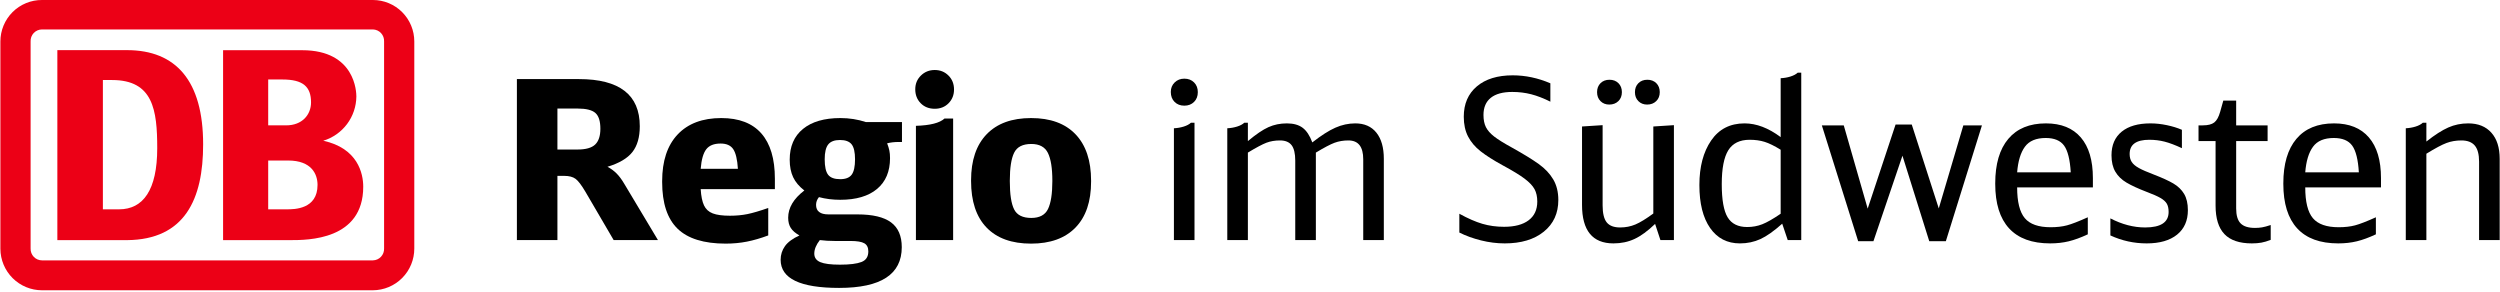 <svg xmlns="http://www.w3.org/2000/svg" viewBox="0 0 1208 141">
    <g transform="translate(0 0)">
        
      <path d="M180.188 0H20.288C17.653 -0.013 15.042 0.496 12.604 1.497C10.166 2.498 7.949 3.971 6.081 5.833C4.214 7.695 2.731 9.909 1.72 12.346C0.709 14.784 0.188 17.397 0.188 20.037V120.221C0.215 125.544 2.344 130.641 6.111 134.395C9.877 138.15 14.975 140.258 20.288 140.258H180.188C185.509 140.231 190.602 138.093 194.351 134.31C198.1 130.528 200.199 125.411 200.188 120.081V20.037C200.188 14.723 198.081 9.627 194.33 5.869C190.58 2.111 185.493 0 180.188 0ZM185.588 120.081C185.615 120.814 185.496 121.545 185.238 122.231C184.98 122.917 184.588 123.545 184.086 124.079C183.583 124.612 182.98 125.04 182.311 125.337C181.642 125.635 180.92 125.796 180.188 125.811H20.288C19.548 125.809 18.816 125.658 18.135 125.366C17.454 125.075 16.839 124.649 16.326 124.114C15.812 123.58 15.412 122.947 15.148 122.254C14.884 121.561 14.761 120.822 14.788 120.081V20.037C14.75 19.289 14.864 18.541 15.123 17.839C15.383 17.137 15.781 16.495 16.296 15.951C16.81 15.408 17.429 14.975 18.115 14.678C18.802 14.382 19.541 14.228 20.288 14.226H180.188C180.927 14.242 181.655 14.405 182.33 14.708C183.005 15.01 183.612 15.445 184.115 15.987C184.619 16.529 185.009 17.167 185.262 17.862C185.515 18.558 185.626 19.298 185.588 20.037V120.081Z" fill="#EC0016"></path>
      <path d="M61.353 116.034H27.713V24.226H61.353C85.053 24.226 98.153 39.093 98.153 69.709C98.193 96.278 89.293 115.814 61.353 116.034ZM75.973 71.613C75.973 53.119 73.973 38.672 54.173 38.672H49.713V101.147H57.533C69.193 101.147 75.973 91.81 75.973 71.613Z" fill="#EC0016"></path>
      <path d="M156.194 68.004C160.786 66.613 164.815 63.789 167.693 59.943C170.571 56.097 172.148 51.431 172.194 46.625C172.194 44.722 171.814 24.264 146.034 24.264H107.794V116.033H140.194C148.774 116.033 175.514 116.033 175.514 90.225C175.514 83.773 172.874 71.631 156.194 68.004ZM129.594 38.41H136.514C146.374 38.41 150.294 41.856 150.294 49.47C150.294 55.481 145.974 60.571 138.294 60.571H129.594V38.41ZM138.614 101.145H129.594V77.562H139.214C150.634 77.562 153.434 84.234 153.434 89.364C153.434 101.145 142.194 101.145 138.614 101.145Z" fill="#EC0016"></path>
    </g>
<path d="M0 0L0-77.79L29.96-77.79Q59.38-77.79 59.38-55.00L59.38-55.00Q59.38-47.08 55.80-42.53Q52.22-37.98 43.76-35.42L43.76-35.42Q46.22-34.13 48.15-32.21Q50.08-30.28 51.89-27.18L51.89-27.18L68.16 0L46.76 0L33.06-23.43Q30.28-28.14 28.35-29.59Q26.43-31.03 22.79-31.03L22.79-31.03L19.58-31.03L19.58 0L0 0ZM19.58-43.76L29.32-43.76Q35.31-43.76 37.82-46.17Q40.34-48.58 40.34-53.82L40.34-53.82Q40.34-59.28 37.93-61.42Q35.52-63.56 29.32-63.56L29.32-63.56L19.58-63.56L19.58-43.76Z" fill="#0000000" transform="translate(249.764 116.008)"></path>
<path d="M100.90 1.71Q85.07 1.71 77.63-5.51Q70.19-12.73 70.19-28.03L70.19-28.03L70.19-28.46Q70.19-43.12 77.68-51.04Q85.17-58.96 98.76-58.96L98.76-58.96Q111.60-58.96 118.13-51.52Q124.66-44.08 124.66-29.64L124.66-29.64L124.66-24.61L88.81-24.61Q89.13-19.47 90.42-16.75Q91.70-14.02 94.64-12.89Q97.58-11.77 102.93-11.77L102.93-11.77Q107.54-11.77 111.44-12.57Q115.35-13.38 121.45-15.52L121.45-15.52L121.45-2.25Q115.99-0.21 111.12 0.75Q106.25 1.71 100.90 1.71L100.90 1.71ZM88.81-34.45L106.79-34.45Q106.36-41.20 104.54-43.92Q102.72-46.65 98.44-46.65L98.44-46.65Q93.63-46.65 91.49-43.87Q89.35-41.09 88.81-34.45L88.81-34.45Z" fill="#0000000" transform="translate(249.764 116.008)"></path>
<path d="M155.69 23.11Q127.44 23.11 127.44 9.52L127.44 9.52Q127.44 5.88 129.52 2.94Q131.61 0 136.53-2.25L136.53-2.25Q133.64-3.85 132.36-5.83Q131.08-7.81 131.08-10.81L131.08-10.81Q131.08-17.98 138.89-23.97L138.89-23.97Q135.14-26.86 133.48-30.39Q131.82-33.92 131.82-38.84L131.82-38.84Q131.82-48.47 138.24-53.71Q144.66-58.96 156.33-58.96L156.33-58.96Q162.75-58.96 168.63-57.03L168.63-57.03L186.07-57.03L186.07-47.40L184.25-47.40Q181.47-47.40 178.90-46.76L178.90-46.76Q179.65-44.83 179.97-43.28Q180.30-41.73 180.30-39.59L180.30-39.59Q180.30-29.96 174.04-24.72Q167.78-19.47 156.22-19.47L156.22-19.47Q150.76-19.47 145.95-20.76L145.95-20.76Q144.56-19.05 144.56-17.01L144.56-17.01Q144.56-12.41 150.55-12.41L150.55-12.41L164.57-12.41Q175.59-12.41 180.78-8.56Q185.97-4.71 185.97 3.42L185.97 3.42Q185.97 13.27 178.42 18.19Q170.88 23.11 155.69 23.11L155.69 23.11ZM156.22-29.43Q160.18-29.43 161.78-31.62Q163.39-33.81 163.39-39.05L163.39-39.05Q163.39-44.19 161.73-46.28Q160.07-48.36 156.11-48.36L156.11-48.36Q152.15-48.36 150.44-46.22Q148.73-44.08 148.73-39.05L148.73-39.05Q148.73-33.70 150.39-31.56Q152.05-29.43 156.22-29.43L156.22-29.43ZM143.70 6.53Q143.70 9.42 146.59 10.65Q149.48 11.88 156.11 11.88L156.11 11.88Q163.18 11.88 166.49 10.59Q169.81 9.31 169.81 5.46L169.81 5.46Q169.81 2.67 167.88 1.55Q165.96 0.43 161.14 0.43L161.14 0.43L153.55 0.43Q149.80 0.43 146.38 0L146.38 0Q143.70 3.42 143.70 6.53L143.70 6.53Z" fill="#0000000" transform="translate(249.764 116.008)"></path>
<path d="M192.81-55.21Q203.19-55.53 206.62-58.74L206.62-58.74L210.79-58.74L210.79 0L192.81 0L192.81-55.21ZM201.91-63.45Q197.74-63.45 195.11-66.13Q192.49-68.80 192.49-72.87L192.49-72.87Q192.49-76.83 195.22-79.50Q197.95-82.18 201.91-82.18L201.91-82.18Q205.87-82.18 208.54-79.50Q211.22-76.83 211.22-72.76L211.22-72.76Q211.22-68.80 208.60-66.13Q205.97-63.45 201.91-63.45L201.91-63.45Z" fill="#0000000" transform="translate(249.764 116.008)"></path>
<path d="M248.45 1.71Q234.44 1.71 226.95-6.05Q219.46-13.80 219.46-28.57L219.46-28.57L219.46-28.89Q219.46-43.34 227.00-51.15Q234.54-58.96 248.45-58.96L248.45-58.96Q262.47-58.96 269.96-51.09Q277.45-43.23 277.45-28.68L277.45-28.68L277.45-28.25Q277.45-13.80 269.91-6.05Q262.36 1.71 248.45 1.71L248.45 1.71ZM248.56-10.70Q254.55-10.70 256.64-15.03Q258.73-19.37 258.73-28.46L258.73-28.46L258.73-28.68Q258.73-37.77 256.59-42.10Q254.45-46.44 248.56-46.44L248.56-46.44Q242.35-46.44 240.27-42.21Q238.18-37.98 238.18-28.68L238.18-28.68L238.18-28.46Q238.18-18.94 240.27-14.82Q242.35-10.70 248.56-10.70L248.56-10.70Z" fill="#0000000" transform="translate(249.764 116.008)"></path>
<path d="M1.50-54.03Q3.96-54.14 6.21-54.84Q8.45-55.53 9.74-56.71L9.74-56.71L11.45-56.71L11.45 0L1.50 0L1.50-54.03ZM6.53-64.95Q3.64-64.95 1.82-66.77Q0-68.59 0-71.58L0-71.58Q0-74.36 1.87-76.18Q3.74-78.00 6.53-78.00L6.53-78.00Q9.42-78.00 11.24-76.18Q13.05-74.36 13.05-71.48L13.05-71.48Q13.05-68.59 11.24-66.77Q9.42-64.95 6.53-64.95L6.53-64.95Z" fill="#0000000" transform="translate(565.735 116.008)"></path>
<path d="M27.29-54.03Q29.75-54.14 31.99-54.84Q34.24-55.53 35.52-56.71L35.52-56.71L37.24-56.71L37.24-47.83Q43.12-52.75 47.19-54.57Q51.25-56.39 56.07-56.39L56.07-56.39Q60.88-56.39 63.72-54.25Q66.55-52.11 68.37-47.19L68.37-47.19Q74.79-52.22 79.50-54.30Q84.21-56.39 89.13-56.39L89.13-56.39Q95.76-56.39 99.35-51.89Q102.93-47.40 102.93-39.27L102.93-39.27L102.93 0L92.98 0L92.98-39.05Q92.98-48.15 85.81-48.15L85.81-48.15Q82.18-48.15 79.13-47.03Q76.08-45.90 70.09-42.27L70.09-42.27L70.09 0L60.13 0L60.13-38.41Q60.13-43.55 58.37-45.85Q56.60-48.15 52.75-48.15L52.75-48.15Q49.11-48.15 46.17-47.03Q43.23-45.90 37.24-42.27L37.24-42.27L37.24 0L27.29 0L27.29-54.03Z" fill="#0000000" transform="translate(565.735 116.008)"></path>
<path d="" fill="#0000000" transform="translate(565.735 116.008)"></path>
<path d="M161.36 1.60Q155.69 1.60 149.91 0.16Q144.13-1.28 139.42-3.64L139.42-3.64L139.42-12.73Q145.63-9.31 150.55-7.86Q155.47-6.42 161.03-6.42L161.03-6.42Q168.74-6.42 172.91-9.58Q177.08-12.73 177.08-18.62L177.08-18.62Q177.08-22.15 175.75-24.61Q174.41-27.07 170.93-29.69Q167.45-32.31 160.29-36.17L160.29-36.17Q153.65-39.80 149.69-42.91Q145.73-46.01 143.65-50.02Q141.56-54.03 141.56-59.60L141.56-59.60Q141.56-68.91 147.87-74.26Q154.19-79.61 165.21-79.61L165.21-79.61Q174.41-79.61 183.40-75.76L183.40-75.76L183.40-66.88Q178.48-69.34 174.14-70.46Q169.81-71.58 164.99-71.58L164.99-71.58Q158.15-71.58 154.62-68.75Q151.08-65.91 151.08-60.45L151.08-60.45Q151.08-56.92 152.26-54.57Q153.44-52.22 156.27-50.02Q159.11-47.83 164.78-44.73L164.78-44.73Q173.23-40.02 177.78-36.75Q182.33-33.49 184.79-29.32Q187.25-25.14 187.25-19.37L187.25-19.37Q187.25-9.74 180.24-4.07Q173.23 1.60 161.36 1.60L161.36 1.60Z" fill="#0000000" transform="translate(565.735 116.008)"></path>
<path d="M213.89 1.60Q198.70 1.60 198.70-17.01L198.70-17.01L198.70-54.89L208.65-55.53L208.65-16.80Q208.65-11.02 210.63-8.56Q212.61-6.10 217.10-6.10L217.10-6.10Q221.06-6.10 224.49-7.54Q227.91-8.99 233.15-12.84L233.15-12.84L233.15-54.89L243.10-55.53L243.10 0L236.58 0L234.01-7.81Q228.66-2.67 224.06-0.54Q219.46 1.60 213.89 1.60L213.89 1.60ZM230.16-65.48Q227.59-65.48 225.93-67.14Q224.27-68.80 224.27-71.48L224.27-71.48Q224.27-74.15 225.93-75.81Q227.59-77.47 230.26-77.47L230.26-77.47Q232.94-77.47 234.60-75.81Q236.26-74.15 236.26-71.48L236.26-71.48Q236.26-68.80 234.54-67.14Q232.83-65.48 230.16-65.48L230.16-65.48ZM211.86-65.48Q209.29-65.48 207.63-67.14Q205.97-68.80 205.97-71.48L205.97-71.48Q205.97-74.15 207.63-75.81Q209.29-77.47 211.97-77.47L211.97-77.47Q214.64-77.47 216.30-75.81Q217.96-74.15 217.96-71.48L217.96-71.48Q217.96-68.80 216.25-67.14Q214.53-65.48 211.86-65.48L211.86-65.48Z" fill="#0000000" transform="translate(565.735 116.008)"></path>
<path d="M274.99 1.60Q265.79 1.60 260.60-5.83Q255.41-13.27 255.41-26.54L255.41-26.54L255.41-26.64Q255.41-39.80 261.08-48.10Q266.75-56.39 277.24-56.39L277.24-56.39Q285.80-56.39 294.68-49.76L294.68-49.76L294.68-78.22Q297.14-78.32 299.39-79.02Q301.63-79.72 302.92-80.89L302.92-80.89L304.63-80.89L304.63 0L298.10 0L295.43-7.92Q289.44-2.57 284.89-0.48Q280.34 1.60 274.99 1.60L274.99 1.60ZM278.52-6.31Q282.37-6.31 285.80-7.65Q289.22-8.99 294.68-12.73L294.68-12.73L294.68-43.66Q290.18-46.44 286.97-47.45Q283.76-48.47 279.70-48.47L279.70-48.47Q272.53-48.47 269.37-43.39Q266.22-38.31 266.22-27.07L266.22-27.07L266.22-26.96Q266.22-15.73 269.05-11.02Q271.89-6.31 278.52-6.31L278.52-6.31Z" fill="#0000000" transform="translate(565.735 116.008)"></path>
<path d="M332.13 0.54L314.58-55.43L325.17-55.43L336.73-15.19L350.21-55.85L358.02-55.85L371.08-15.30L382.95-55.43L391.94-55.43L374.50 0.54L366.48 0.54L353.53-40.77L339.51 0.54L332.13 0.54Z" fill="#0000000" transform="translate(565.735 116.008)"></path>
<path d="M424.90 1.60Q411.74 1.60 405.05-5.67Q398.36-12.95 398.36-27.18L398.36-27.18L398.36-27.39Q398.36-41.41 404.67-48.90Q410.99-56.39 422.86-56.39L422.86-56.39Q433.88-56.39 439.72-49.59Q445.55-42.80 445.55-29.96L445.55-29.96L445.55-25.47L408.95-25.47Q408.95-14.98 412.65-10.59Q416.34-6.21 425.11-6.21L425.11-6.21Q429.61-6.21 433.03-7.12Q436.45-8.03 443.09-11.02L443.09-11.02L443.09-2.78Q438.06-0.43 433.88 0.59Q429.71 1.60 424.90 1.60L424.90 1.60ZM408.95-32.74L434.85-32.74Q434.31-41.94 431.64-45.64Q428.96-49.33 422.76-49.33L422.76-49.33Q415.80-49.33 412.70-45.10Q409.60-40.87 408.95-32.74L408.95-32.74Z" fill="#0000000" transform="translate(565.735 116.008)"></path>
<path d="M471.55 1.60Q462.35 1.60 454.00-2.25L454.00-2.25L454.00-10.49Q462.45-6.10 470.80-6.10L470.80-6.10Q482.14-6.10 482.14-13.59L482.14-13.59Q482.14-16.05 481.29-17.55Q480.43-19.05 478.24-20.33Q476.04-21.61 471.44-23.33L471.44-23.33Q465.34-25.68 461.81-27.77Q458.28-29.85 456.41-33.01Q454.54-36.17 454.54-40.98L454.54-40.98Q454.54-48.36 459.46-52.38Q464.38-56.39 473.37-56.39L473.37-56.39Q477.22-56.39 481.29-55.53Q485.35-54.68 488.56-53.29L488.56-53.29L488.56-44.41Q483.75-46.65 480.22-47.56Q476.69-48.47 472.83-48.47L472.83-48.47Q463.31-48.47 463.31-41.62L463.31-41.62Q463.31-39.27 464.33-37.72Q465.34-36.17 467.75-34.83Q470.16-33.49 474.97-31.67L474.97-31.67Q481.07-29.32 484.44-27.34Q487.81-25.36 489.63-22.31Q491.45-19.26 491.45-14.45L491.45-14.45Q491.45-6.85 486.21-2.62Q480.97 1.60 471.55 1.60L471.55 1.60Z" fill="#0000000" transform="translate(565.735 116.008)"></path>
<path d="M522.37 1.60Q513.39 1.60 509.11-2.89Q504.83-7.38 504.83-16.69L504.83-16.69L504.83-47.83L496.59-47.83L496.59-55.43L498.62-55.43Q502.37-55.43 504.18-56.82Q506.00-58.21 507.07-62.06L507.07-62.06L508.57-67.41L514.78-67.41L514.78-55.43L529.97-55.43L529.97-47.83L514.78-47.83L514.78-15.30Q514.78-10.27 516.92-8.08Q519.06-5.88 523.87-5.88L523.87-5.88Q525.69-5.88 527.30-6.15Q528.90-6.42 531.47-7.28L531.47-7.28L531.47-0.11Q529.01 0.86 526.98 1.23Q524.94 1.60 522.37 1.60L522.37 1.60Z" fill="#0000000" transform="translate(565.735 116.008)"></path>
<path d="M564.10 1.60Q550.94 1.60 544.26-5.67Q537.57-12.95 537.57-27.18L537.57-27.18L537.57-27.39Q537.57-41.41 543.88-48.90Q550.19-56.39 562.07-56.39L562.07-56.39Q573.09-56.39 578.92-49.59Q584.76-42.80 584.76-29.96L584.76-29.96L584.76-25.47L548.16-25.47Q548.16-14.98 551.85-10.59Q555.54-6.21 564.32-6.21L564.32-6.21Q568.81-6.21 572.24-7.12Q575.66-8.03 582.29-11.02L582.29-11.02L582.29-2.78Q577.27-0.43 573.09 0.59Q568.92 1.60 564.10 1.60L564.10 1.60ZM548.16-32.74L574.06-32.74Q573.52-41.94 570.85-45.64Q568.17-49.33 561.96-49.33L561.96-49.33Q555.01-49.33 551.91-45.10Q548.80-40.87 548.16-32.74L548.16-32.74Z" fill="#0000000" transform="translate(565.735 116.008)"></path>
<path d="M596.74-54.03Q599.20-54.14 601.45-54.84Q603.69-55.53 604.98-56.71L604.98-56.71L606.69-56.71L606.69-47.62Q612.79-52.43 617.28-54.41Q621.78-56.39 626.91-56.39L626.91-56.39Q634.08-56.39 638.09-51.89Q642.11-47.40 642.11-39.27L642.11-39.27L642.11 0L632.16 0L632.16-37.88Q632.16-43.23 630.07-45.69Q627.98-48.15 623.60-48.15L623.60-48.15Q619.74-48.15 616.43-46.92Q613.11-45.69 606.69-41.73L606.69-41.73L606.69 0L596.74 0L596.74-54.03Z" fill="#0000000" transform="translate(565.735 116.008)"></path>
  </svg>